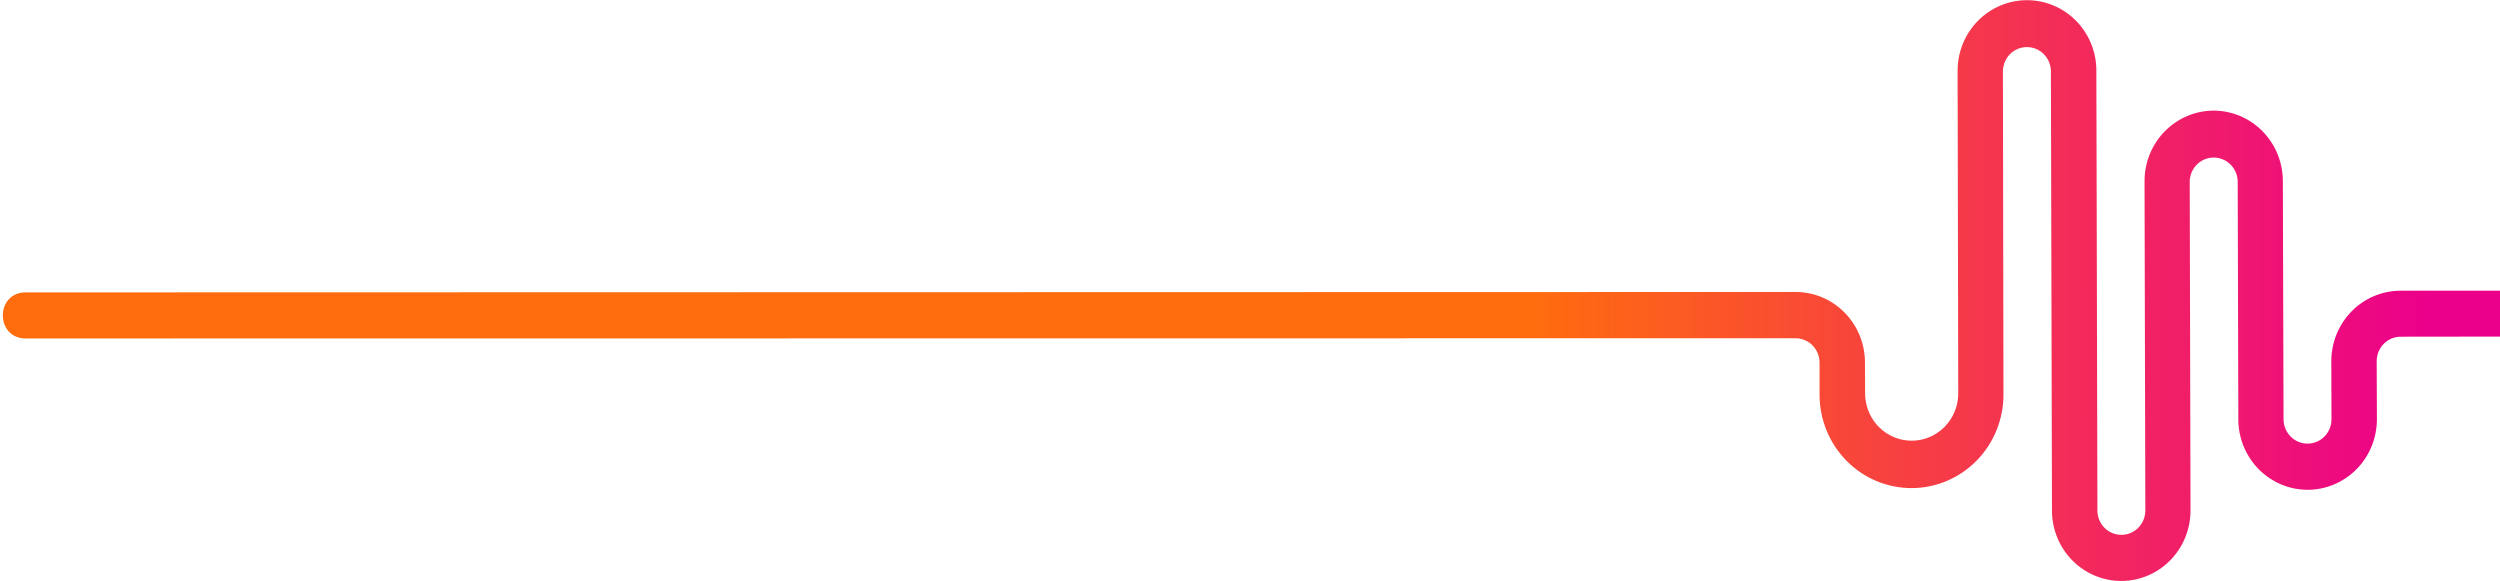 <svg xmlns="http://www.w3.org/2000/svg" width="667" height="155" viewBox="0 0 667 155" fill="none"><path d="M540.723 0.052C535.827 0.068 531.137 2.057 527.682 5.581C524.226 9.106 522.287 13.879 522.289 18.855L522.459 105.247C522.382 108.539 521.044 111.671 518.728 113.974C516.413 116.277 513.304 117.571 510.064 117.579C506.824 117.587 503.709 116.308 501.383 114.016C499.056 111.724 497.703 108.599 497.611 105.308L497.569 96.635C497.551 91.654 495.589 86.884 492.114 83.372C488.638 79.859 483.934 77.892 479.033 77.901C479.033 77.901 14.977 78.013 6.85 78.013C-1.278 78.013 -1.278 90.298 6.85 90.298C14.977 90.298 479.05 90.247 479.05 90.247C480.745 90.244 482.371 90.926 483.572 92.141C484.773 93.357 485.45 95.007 485.455 96.73V105.351C485.47 111.963 488.07 118.299 492.682 122.963C497.294 127.627 503.541 130.239 510.048 130.223C516.554 130.207 522.788 127.565 527.378 122.878C531.968 118.191 534.538 111.843 534.522 105.23L534.378 18.855C534.432 17.17 535.128 15.573 536.318 14.399C537.508 13.225 539.099 12.566 540.758 12.56C542.416 12.555 544.012 13.203 545.21 14.369C546.408 15.535 547.113 17.128 547.179 18.812L547.467 136.258C547.476 141.227 549.424 145.99 552.882 149.503C556.341 153.017 561.029 154.993 565.919 155H565.995C570.897 154.984 575.592 152.991 579.048 149.459C582.505 145.927 584.44 141.144 584.429 136.163L584.217 48.305C584.277 46.621 584.978 45.026 586.172 43.856C587.366 42.686 588.959 42.033 590.618 42.033C592.276 42.033 593.87 42.686 595.063 43.856C596.257 45.026 596.958 46.621 597.018 48.305L597.188 111.946C597.208 116.925 599.17 121.692 602.643 125.204C606.115 128.715 610.816 130.684 615.716 130.68C620.616 130.661 625.309 128.669 628.767 125.14C632.224 121.61 634.163 116.831 634.158 111.851L634.099 96.333C634.103 94.612 634.777 92.963 635.974 91.745C637.171 90.527 638.793 89.84 640.487 89.833L702.576 89.755V77.556H640.495C635.591 77.556 630.888 79.535 627.418 83.057C623.949 86.58 621.998 91.358 621.993 96.342L622.044 111.86C622.044 113.584 621.37 115.237 620.171 116.456C618.971 117.675 617.344 118.36 615.648 118.36C613.951 118.36 612.324 117.675 611.125 116.456C609.925 115.237 609.251 113.584 609.251 111.86L609.065 48.236C609.042 43.271 607.089 38.516 603.631 35.008C600.173 31.5 595.491 29.524 590.605 29.511C585.705 29.524 581.01 31.514 577.552 35.043C574.094 38.571 572.156 43.351 572.162 48.331L572.374 136.197C572.375 137.05 572.211 137.894 571.891 138.682C571.571 139.47 571.102 140.186 570.509 140.79C569.917 141.394 569.213 141.873 568.439 142.2C567.664 142.527 566.834 142.696 565.995 142.698C565.156 142.703 564.324 142.539 563.547 142.215C562.771 141.891 562.066 141.413 561.473 140.81C560.878 140.207 560.405 139.491 560.082 138.702C559.759 137.914 559.591 137.069 559.59 136.214L559.31 18.777C559.297 13.808 557.345 9.046 553.883 5.537C550.422 2.027 545.732 0.055 540.842 0.052H540.723Z" fill="url(#paint0_linear_3300_2685)"></path><defs><linearGradient id="paint0_linear_3300_2685" x1="-383.277" y1="77.522" x2="702.585" y2="77.522" gradientUnits="userSpaceOnUse"><stop offset="0.73" stop-color="#FF6C0E"></stop><stop offset="0.95" stop-color="#EB008B"></stop></linearGradient></defs></svg>